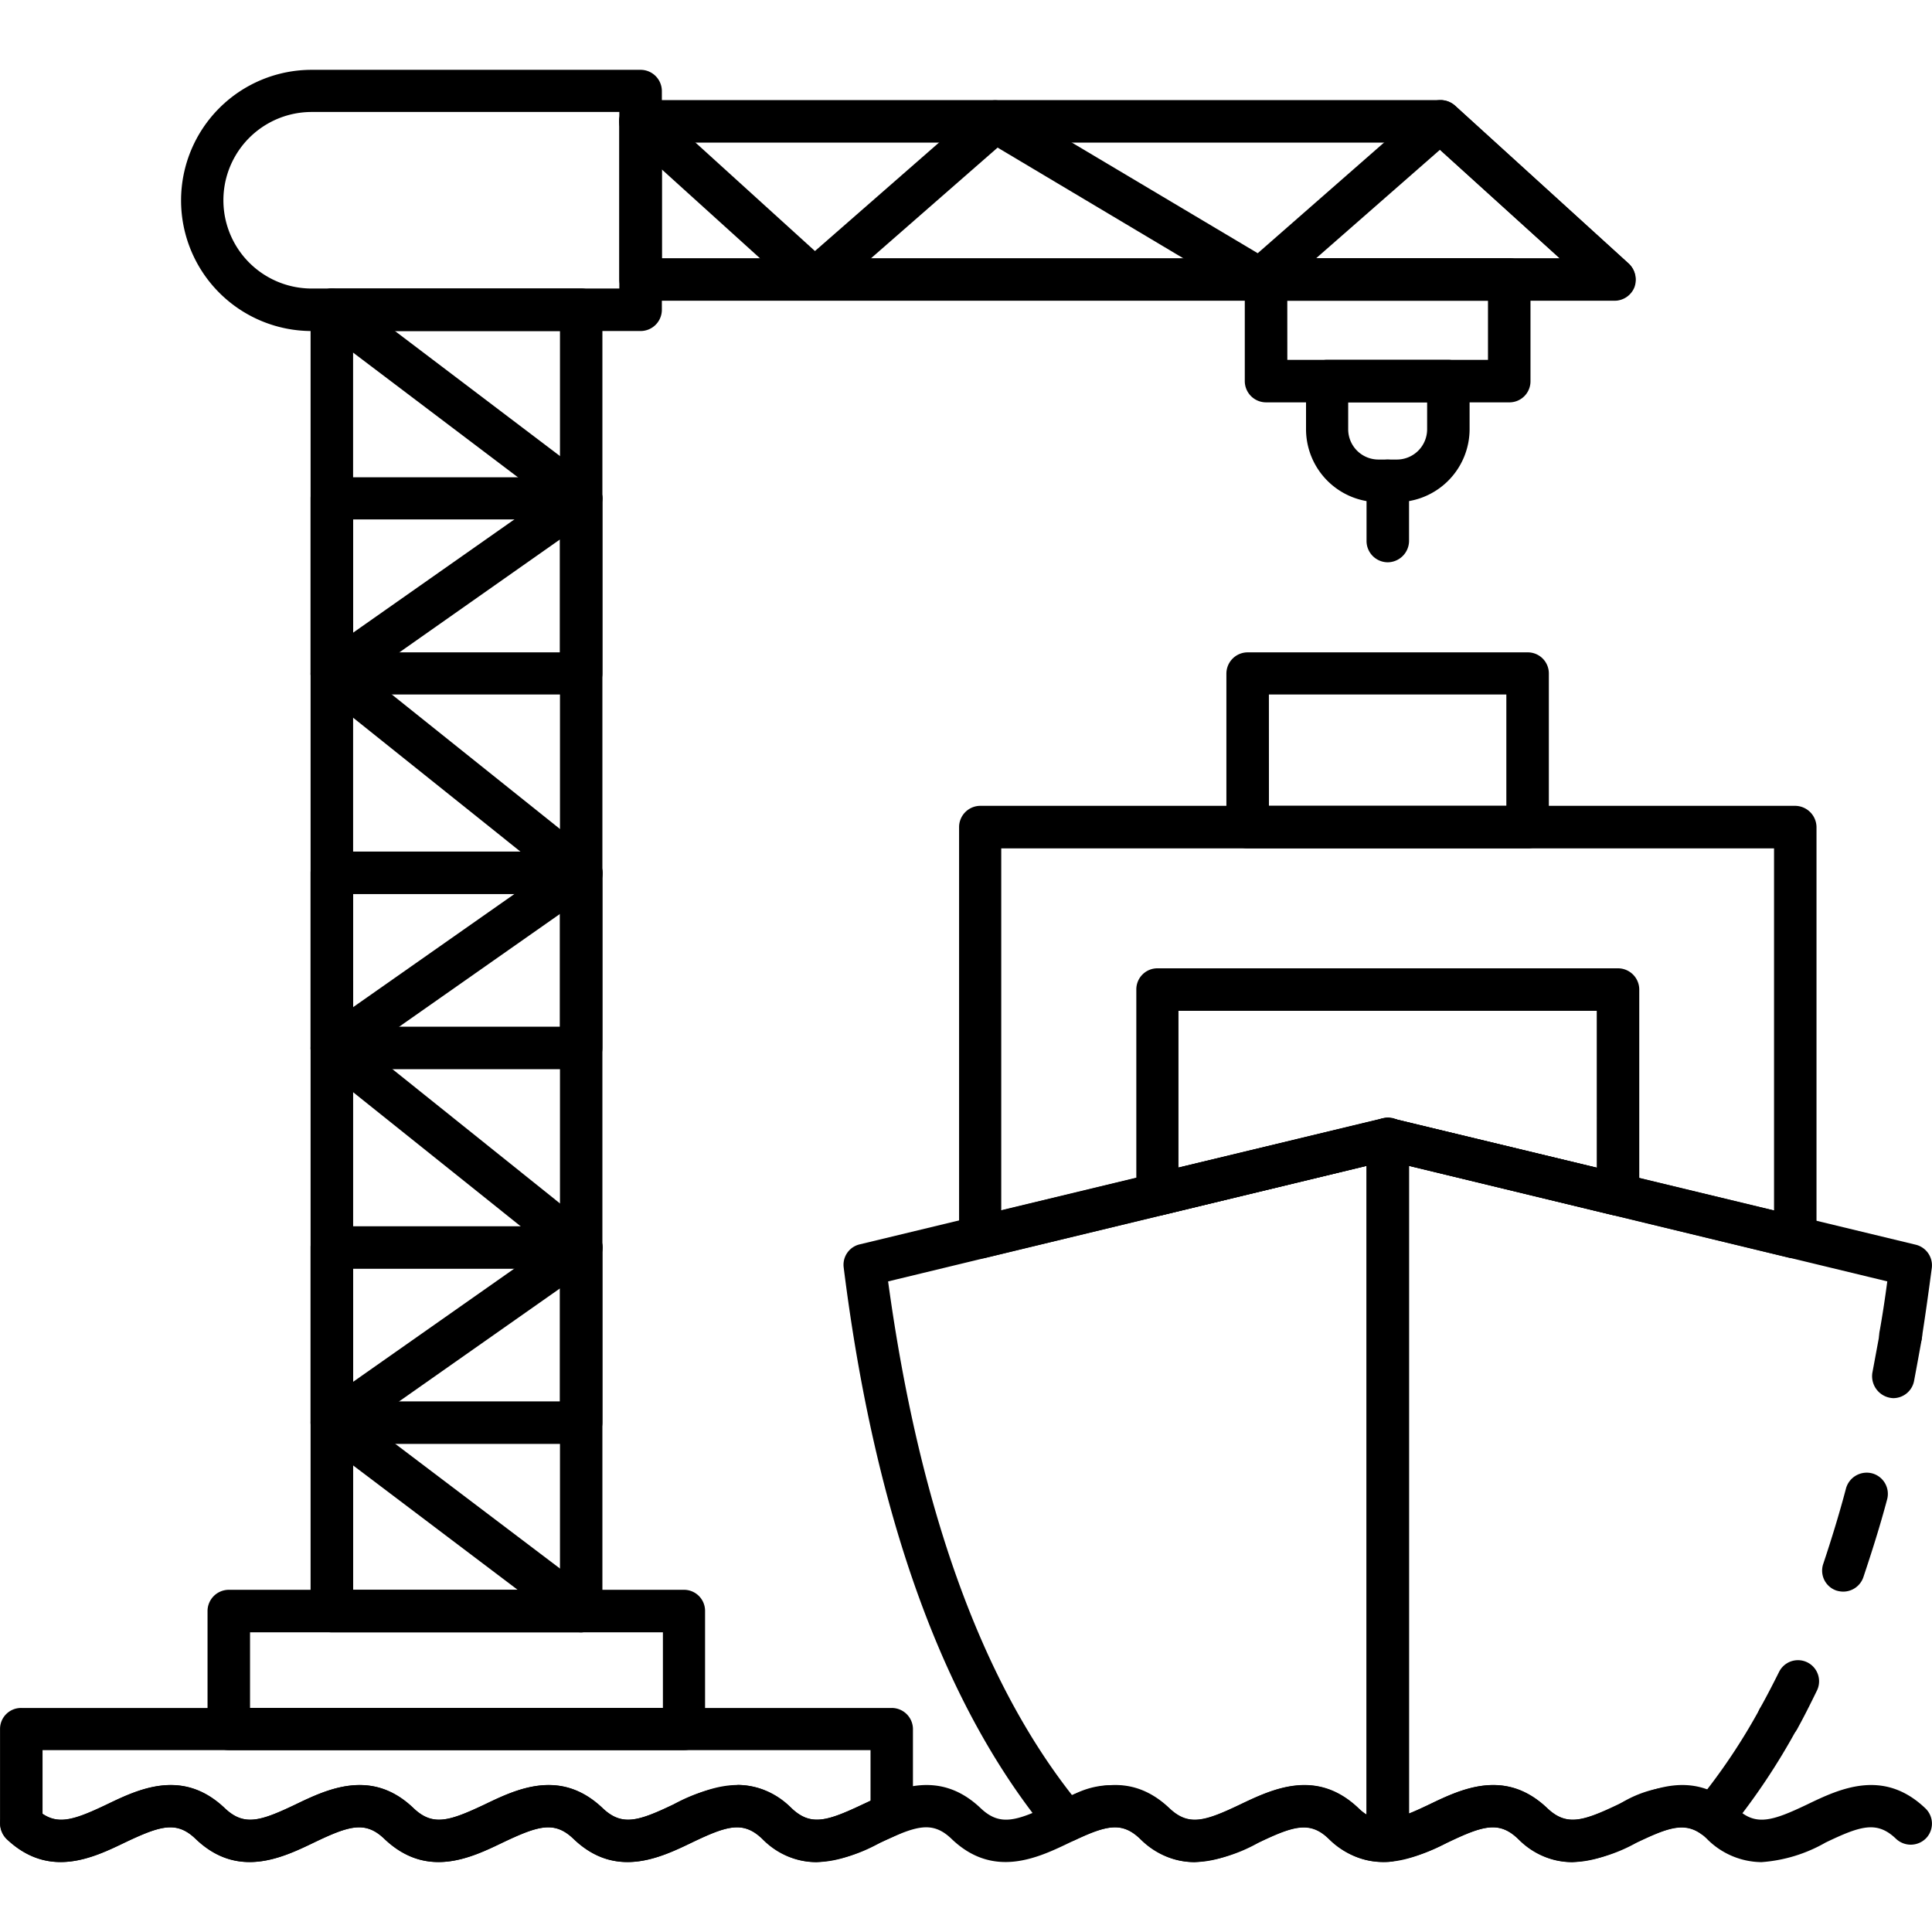 <svg xmlns="http://www.w3.org/2000/svg" width="50" height="50" viewBox="0 0 50 50">
    <path data-name="icon guide" style="fill:none" d="M0 0h50v50H0z"/>
    <g data-name="그룹 5368">
        <path data-name="패스 8151" d="M15.04 42.244H8.588a.545.545 0 0 1-.55-.55V8.016a.551.551 0 0 1 .55-.55h6.452a.557.557 0 0 1 .55.55v33.677a.551.551 0 0 1-.55.551zm-5.9-1.1h5.352V8.566H9.138z"/>
        <path data-name="패스 8152" d="M16.579 8.567H8.066a3.38 3.38 0 0 1 0-6.76h8.513a.551.551 0 0 1 .55.55v5.66a.551.551 0 0 1-.55.55zM8.066 2.898a2.284 2.284 0 0 0 0 4.569h7.962V2.898z"/>
        <path data-name="패스 8153" d="M41.79 7.783H16.579a.551.551 0 0 1-.55-.55V3.14a.551.551 0 0 1 .55-.55h20.7a.594.594 0 0 1 .373.14l4.5 4.093a.569.569 0 0 1 .149.606.554.554 0 0 1-.511.354zm-24.661-1.1h23.235l-3.3-2.993H17.129z"/>
        <path data-name="패스 8154" d="M15.04 17.974H8.588a.543.543 0 0 1-.55-.541v-4.54a.543.543 0 0 1 .55-.541h6.452a.549.549 0 0 1 .55.541v4.54a.549.549 0 0 1-.55.541zm-5.9-1.091h5.352v-3.44H9.138z"/>
        <path data-name="패스 8155" d="M15.04 27.671H8.588a.545.545 0 0 1-.55-.55v-4.532a.551.551 0 0 1 .55-.55h6.452a.557.557 0 0 1 .55.55v4.531a.551.551 0 0 1-.55.551zm-5.9-1.1h5.352v-3.432H9.138z"/>
        <path data-name="패스 8156" d="M15.04 37.368H8.588a.551.551 0 0 1-.55-.55v-4.532a.545.545 0 0 1 .55-.55h6.452a.551.551 0 0 1 .55.55v4.531a.557.557 0 0 1-.55.551zm-5.9-1.1h5.352v-3.432H9.138z"/>
        <path data-name="패스 8157" d="M15.04 42.244a.559.559 0 0 1-.336-.112l-6.451-4.876a.574.574 0 0 1-.214-.448.535.535 0 0 1 .233-.438l5.855-4.112-5.883-4.708a.54.54 0 0 1-.205-.448.572.572 0 0 1 .233-.429l5.855-4.107-5.883-4.708a.534.534 0 0 1-.205-.438.575.575 0 0 1 .233-.438l5.835-4.098-5.855-4.429a.539.539 0 0 1-.1-.765.548.548 0 0 1 .765-.112l6.45 4.888a.552.552 0 0 1 .224.438.593.593 0 0 1-.233.448l-5.851 4.114 5.874 4.7a.541.541 0 0 1-.019.876l-5.855 4.107 5.874 4.708a.543.543 0 0 1 .214.438.575.575 0 0 1-.233.438l-5.837 4.1 5.842 4.423a.56.56 0 0 1 .112.774.57.57 0 0 1-.439.214z"/>
        <path data-name="패스 8158" d="M32.606 7.783a.539.539 0 0 1-.28-.084L25.818 3.82l-4.373 3.823a.543.543 0 0 1-.727-.009L16.205 3.55a.551.551 0 0 1 .737-.82l4.149 3.767 4.308-3.767a.534.534 0 0 1 .634-.056l6.517 3.879 4.364-3.823a.555.555 0 0 1 .737 0l4.5 4.093a.548.548 0 0 1-.737.811l-4.149-3.757-4.3 3.767a.539.539 0 0 1-.359.139z"/>
        <path data-name="패스 8159" d="M17.697 45.293H5.921a.551.551 0 0 1-.55-.55v-3.049a.551.551 0 0 1 .55-.55h11.776a.545.545 0 0 1 .55.55v3.049a.545.545 0 0 1-.55.55zM6.471 44.202h10.685v-1.958H6.471z"/>
        <path data-name="패스 8160" d="M39.059 10.413h-6.294a.551.551 0 0 1-.55-.55v-2.63a.551.551 0 0 1 .55-.55h6.294a.545.545 0 0 1 .55.55v2.629a.545.545 0 0 1-.55.551zm-5.743-1.1h5.193v-1.53h-5.194z"/>
        <path data-name="패스 8161" d="M36.14 12.996h-.457A1.89 1.89 0 0 1 33.8 11.11V9.863a.551.551 0 0 1 .55-.55h3.133a.557.557 0 0 1 .55.55v1.247a1.892 1.892 0 0 1-1.893 1.886zm-1.249-2.586v.7a.784.784 0 0 0 .793.783h.457a.784.784 0 0 0 .793-.783v-.7z"/>
        <path data-name="패스 8162" d="m41.874 31.468-.131-.019-5.827-1.408-5.837 1.408a.559.559 0 0 1-.466-.1.544.544 0 0 1-.205-.429v-5.31a.545.545 0 0 1 .55-.55h11.916a.551.551 0 0 1 .55.55v5.305a.564.564 0 0 1-.55.55zm-5.958-2.536.131.019 5.277 1.268V26.16H30.499v4.056l5.288-1.268z"/>
        <path data-name="패스 8163" d="m46.461 32.566-.131-.009-10.414-2.518-10.424 2.517a.559.559 0 0 1-.466-.1.544.544 0 0 1-.205-.429V21.405a.551.551 0 0 1 .55-.55h21.09a.557.557 0 0 1 .55.55v10.62a.553.553 0 0 1-.214.429.539.539 0 0 1-.336.112zm-10.545-3.637.131.019 9.865 2.378v-9.37h-20v9.37l9.874-2.378z"/>
        <path data-name="패스 8164" d="M39.534 21.955h-7.245a.551.551 0 0 1-.55-.55v-3.972a.551.551 0 0 1 .55-.55h7.245a.545.545 0 0 1 .55.55v3.972a.545.545 0 0 1-.55.55zm-6.694-1.1h6.144v-2.881h-6.145z"/>
        <path data-name="패스 8165" d="M40.69 48.193a1.951 1.951 0 0 1-1.4-.6c-.494-.476-.914-.345-1.837.093a4.252 4.252 0 0 1-1.5.494.558.558 0 0 1-.587-.55V29.48a.576.576 0 0 1 .205-.438.544.544 0 0 1 .476-.093l13.528 3.263a.549.549 0 0 1 .42.6c-.084.634-.168 1.24-.261 1.827a.553.553 0 1 1-1.091-.177c.075-.42.14-.848.2-1.3L36.466 30.17v16.764c.168-.065.345-.149.522-.233.83-.4 1.967-.942 3.058.1.494.466.914.336 1.837-.093a2.922 2.922 0 0 1 2.294-.392 15.661 15.661 0 0 0 1.371-2.1.547.547 0 0 1 .96.522 17.092 17.092 0 0 1-1.753 2.62.54.54 0 0 1-.737.1c-.457-.317-.9-.131-1.669.233a3.973 3.973 0 0 1-1.659.502z"/>
        <path data-name="패스 8166" d="M46.023 45.032a.556.556 0 0 1-.261-.075.547.547 0 0 1-.214-.746c.168-.3.326-.606.494-.942a.546.546 0 1 1 .979.485c-.168.345-.336.681-.513 1a.56.56 0 0 1-.485.278z"/>
        <path data-name="패스 8167" d="M47.702 41.191a.633.633 0 0 1-.177-.028.544.544 0 0 1-.336-.7c.205-.615.41-1.277.587-1.949a.557.557 0 0 1 .681-.382.55.55 0 0 1 .382.671c-.186.7-.4 1.371-.615 2.014a.552.552 0 0 1-.522.374z"/>
        <path data-name="패스 8168" d="M48.997 36.184a.569.569 0 0 1-.541-.653c.065-.345.131-.709.2-1.072a.534.534 0 0 1 .625-.448.548.548 0 0 1 .457.625q-.1.559-.2 1.091a.549.549 0 0 1-.541.457z"/>
        <path data-name="패스 8169" d="M45.585 48.192a2.01 2.01 0 0 1-1.408-.6c-.485-.476-.914-.345-1.827.093-.83.4-1.967.942-3.058-.093-.494-.476-.914-.345-1.827.093-.839.4-1.977.942-3.067-.093-.485-.476-.914-.345-1.827.093-.83.4-1.967.942-3.058-.093-.494-.476-.914-.345-1.827.093-.83.4-1.977.942-3.058-.093-.494-.476-.914-.345-1.837.093-.83.4-1.967.942-3.058-.093-.494-.476-.914-.345-1.827.093-.83.4-1.977.942-3.058-.093-.494-.476-.914-.345-1.837.093-.83.4-1.967.942-3.058-.093-.494-.476-.914-.345-1.827.093-.83.4-1.977.942-3.058-.093-.494-.476-.914-.345-1.837.093-.83.4-1.967.942-3.058-.093a.555.555 0 0 1-.019-.774.538.538 0 0 1 .774-.019c.494.466.914.336 1.837-.1.83-.4 1.967-.942 3.058.1.494.466.914.336 1.827-.1.83-.4 1.977-.942 3.058.1.494.466.914.336 1.837-.1.83-.4 1.967-.942 3.058.1.494.466.914.336 1.827-.1.83-.4 1.967-.942 3.058.1.494.466.914.336 1.837-.1.83-.4 1.967-.942 3.058.1.494.466.914.336 1.827-.1.83-.4 1.967-.942 3.058.1.494.466.914.336 1.827-.1.839-.4 1.977-.942 3.068.1.485.466.914.336 1.827-.1.83-.4 1.967-.942 3.058.1.494.466.914.336 1.827-.1.839-.4 1.977-.942 3.068.1.485.466.914.336 1.827-.1.83-.4 1.967-.942 3.058.1a.546.546 0 0 1 .019.774.555.555 0 0 1-.774.019c-.494-.476-.914-.345-1.827.093a3.889 3.889 0 0 1-1.661.507z"/>
        <path data-name="패스 8170" d="M30.909 48.193a1.99 1.99 0 0 1-1.4-.6c-.457-.438-.839-.373-1.688.028a.557.557 0 0 1-.653-.14c-2.723-3.273-4.522-8.2-5.333-14.676a.542.542 0 0 1 .41-.6l13.538-3.263a.525.525 0 0 1 .466.093.586.586 0 0 1 .214.438v18.161a.558.558 0 0 1-.513.55 2.016 2.016 0 0 1-1.557-.587c-.485-.476-.914-.345-1.827.093a3.889 3.889 0 0 1-1.657.503zm-.643-1.389c.494.466.914.336 1.827-.1.839-.4 1.977-.942 3.068.1a1.013 1.013 0 0 0 .205.158V30.17l-12.382 2.993c.793 5.8 2.387 10.275 4.764 13.3a2.132 2.132 0 0 1 2.517.345z"/>
        <path data-name="패스 8171" d="M21.129 48.193a1.951 1.951 0 0 1-1.4-.6c-.494-.476-.914-.345-1.827.093-.83.4-1.977.942-3.058-.093-.494-.476-.914-.345-1.837.093-.83.4-1.967.942-3.058-.093-.494-.476-.914-.345-1.827.093-.83.4-1.977.942-3.058-.093-.494-.476-.914-.345-1.837.093-.83.4-1.967.942-3.058-.093a.58.58 0 0 1-.168-.4v-2.45a.543.543 0 0 1 .55-.541h22.526a.549.549 0 0 1 .55.541v2.214a.547.547 0 0 1-.345.5c-.158.075-.326.149-.494.224a3.849 3.849 0 0 1-1.659.512zm-2.042-2a1.965 1.965 0 0 1 1.4.606c.494.466.914.336 1.837-.1l.205-.093v-1.313H1.101v1.65c.429.289.848.149 1.66-.242.83-.4 1.967-.942 3.058.1.494.466.914.336 1.827-.1.83-.4 1.977-.942 3.058.1.494.466.914.336 1.837-.1.83-.4 1.967-.942 3.058.1.494.466.914.336 1.827-.1a4.023 4.023 0 0 1 1.661-.504z"/>
        <path data-name="패스 8172" d="M35.916 14.552a.551.551 0 0 1-.55-.55v-1.557a.551.551 0 0 1 .55-.55.557.557 0 0 1 .55.55v1.557a.557.557 0 0 1-.55.55z"/>
    </g>
</svg>
